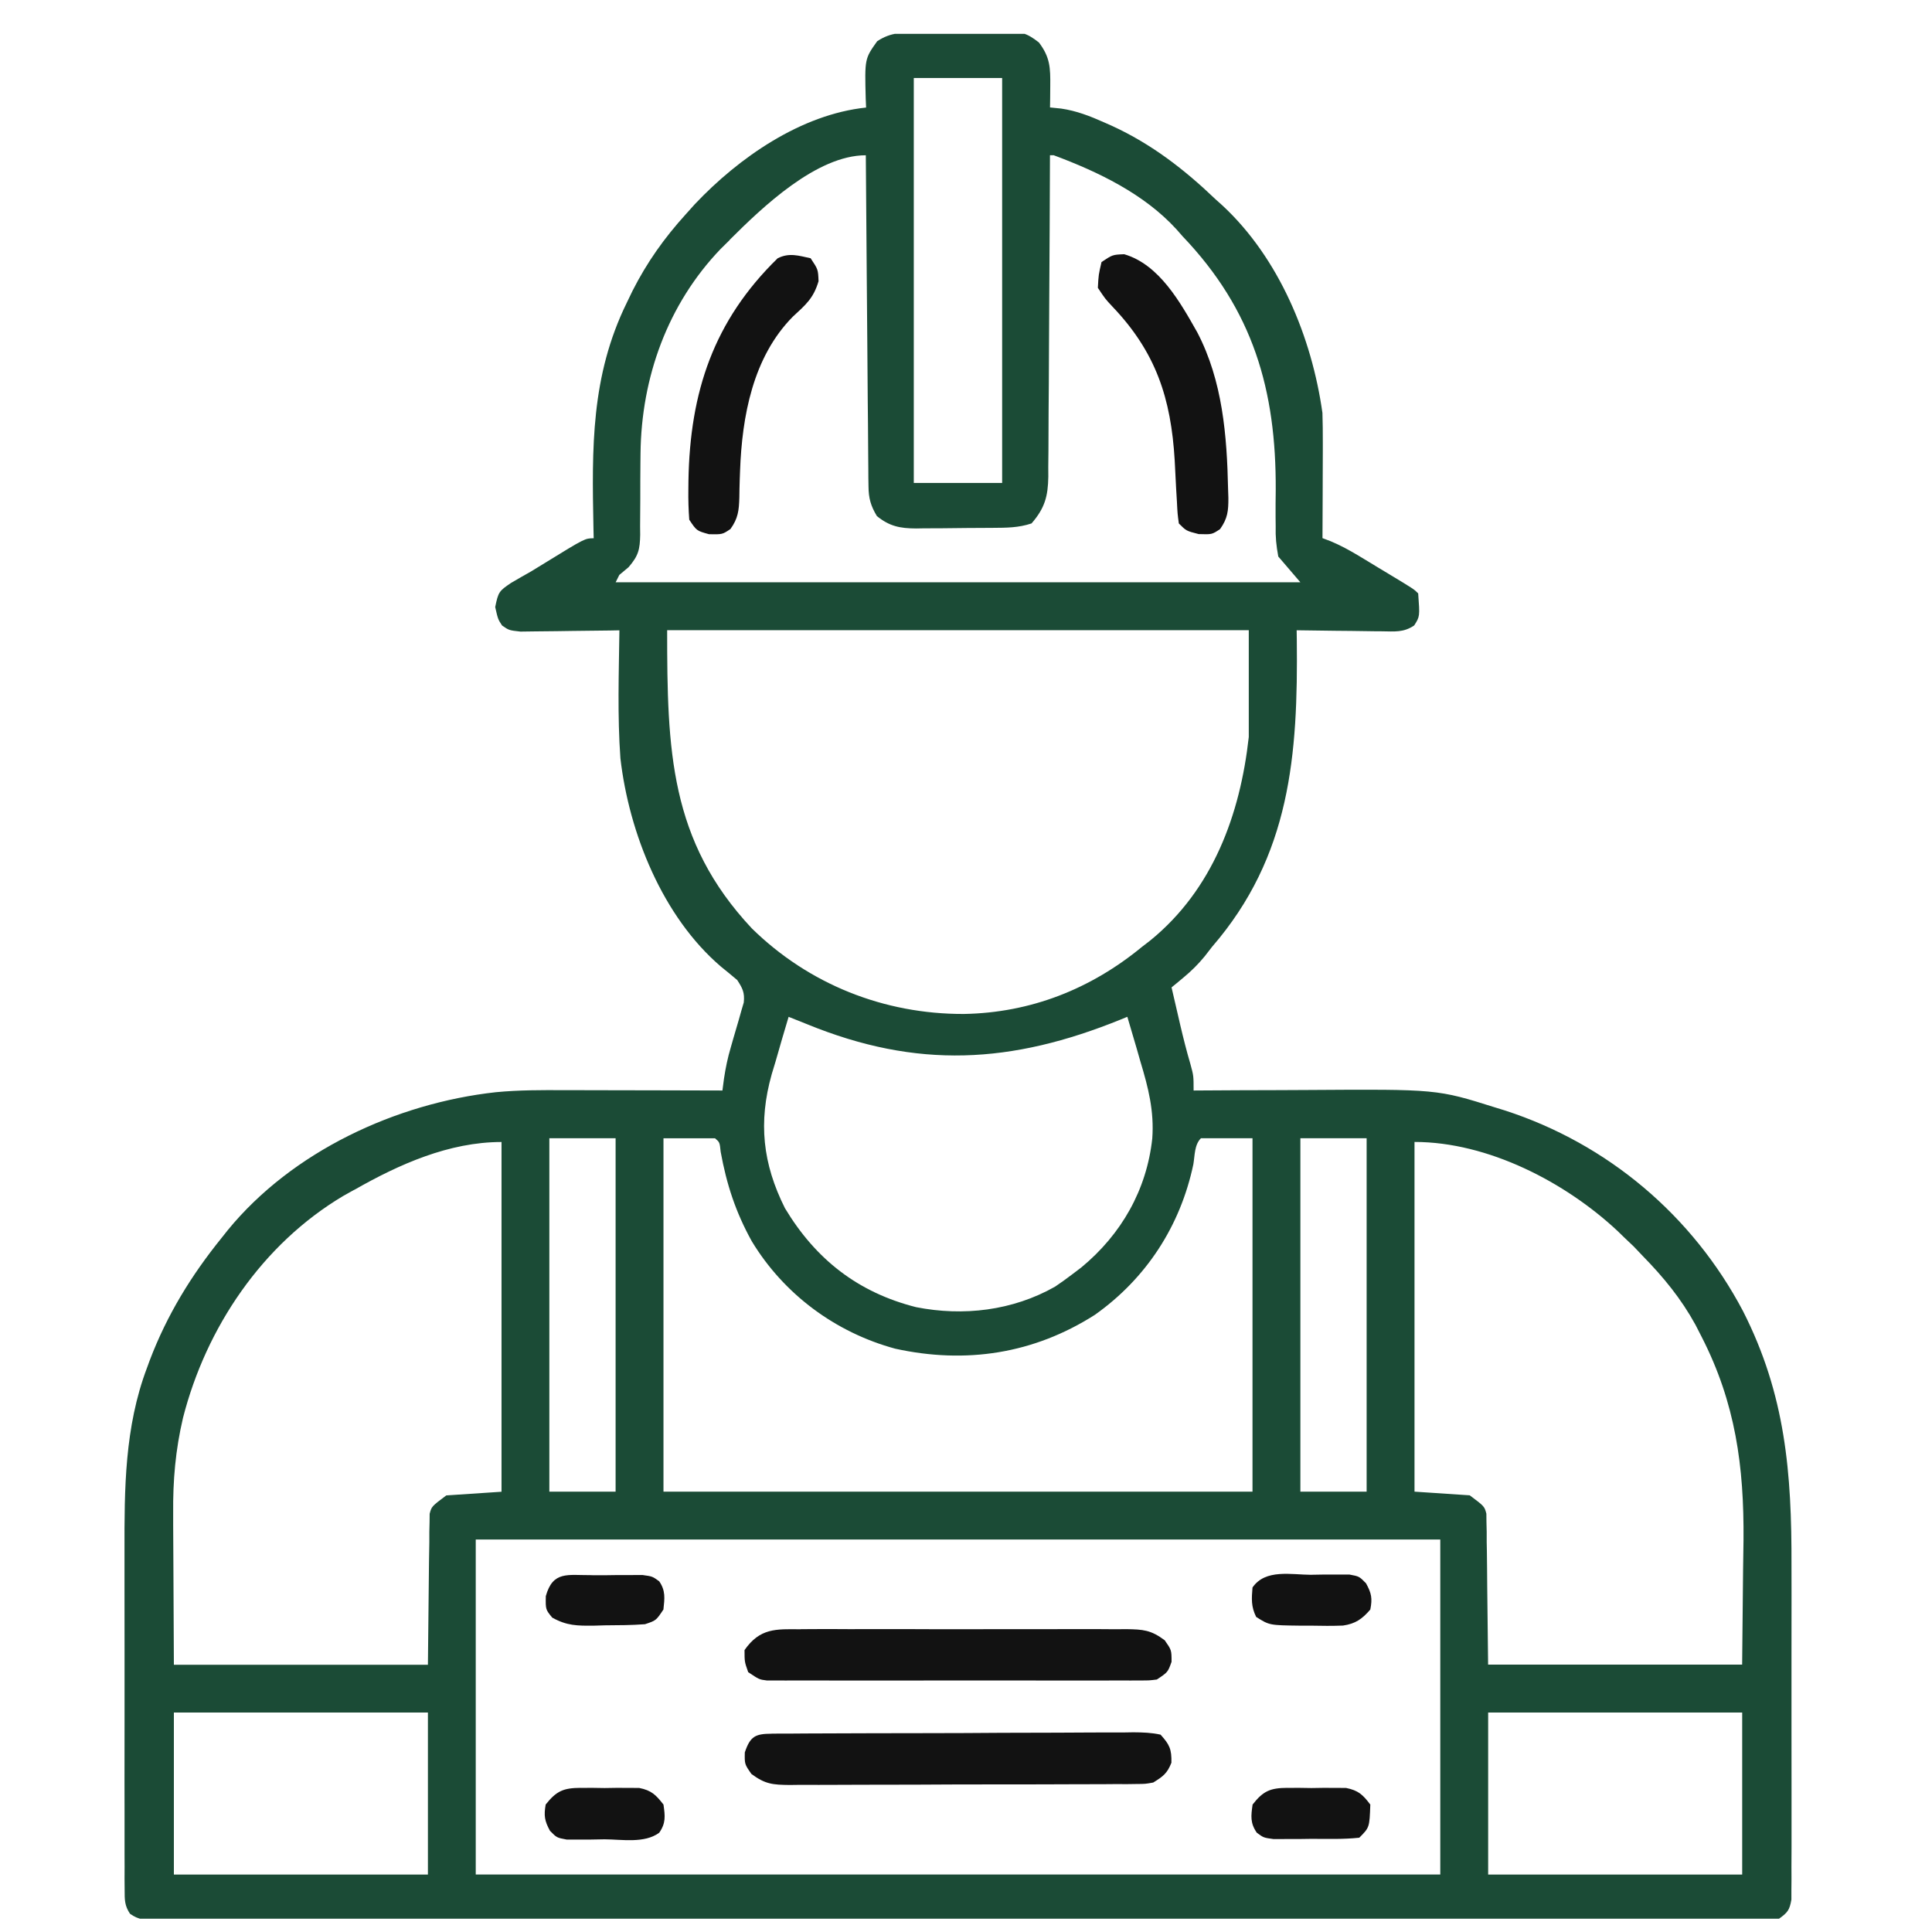 <svg fill="none" height="41" viewBox="0 0 41 41" width="41" xmlns="http://www.w3.org/2000/svg" xmlns:xlink="http://www.w3.org/1999/xlink"><clipPath id="a"><path d="m.33.718h40v40h-40z"/></clipPath><g clip-path="url(#a)"><path d="m19.504.689c.097-.001.097-.001.196-.002.137-.001.273-.002.41-.002.209-.001.417-.005.626-.009.133-.001.266-.001.399-.002.093-.002.093-.002.188-.005.331.003.455.02.724.232.239.314.245.541.241.925-.001.085-.001.17-.002.257-.001.097-.001.097-.003.197.117.012.117.012.236.024.325.047.614.16.912.293.054.024.109.048.165.073.843.387 1.536.924 2.203 1.562.048.043.096.086.145.13 1.202 1.117 1.896 2.801 2.12 4.401.006.21.009.417.008.627-0.0.087-0.0.087-0.0.177-.001.185-.001.369-.002.554-0.0.126-.001.252-.001.378-.001.307-.002.614-.004.921.057.021.113.043.172.065.212.089.399.191.596.309.069.041.138.083.209.126.071.043.142.086.215.131.072.043.144.087.218.131.532.321.532.321.621.411.036.49.036.49-.085.68-.226.153-.415.127-.685.124-.052-0-.103-.001-.157-.001-.165-.001-.33-.004-.494-.007-.112-.001-.224-.002-.336-.003-.274-.003-.548-.007-.822-.011.001.065.002.13.003.197.027 2.449-.131 4.594-1.799 6.522-.051.066-.103.132-.156.201-.141.171-.279.308-.449.449-.048.04-.096.08-.145.121-.036.029-.072.059-.109.089.049.21.098.42.146.63.014.059.027.118.041.178.065.276.133.546.213.818.068.249.068.249.068.562.078-.001.078-.001.158-.001.548-.004 1.095-.006 1.643-.007.204-.001.407-.002.611-.003 2.754-.018 2.754-.018 3.995.373.065.02.131.041.198.061 2.181.706 3.983 2.229 5.053 4.256.904 1.776 1.036 3.441 1.03 5.401 0.0.209 0.0.419.001.628 0.0.436-0.0.872-.001 1.308-.001.504-.001 1.008 0 1.512.001.435.001.869.001 1.304-0.0.259-0.0.518 0.0.776.001.287-0.0.574-.002.862.001.086.001.171.001.259-.001.078-.001.156-.002.236-0.0.068-0.0.136-0.0.205-.038.223-.08.275-.264.407-.197.023-.375.031-.572.029-.088.001-.088.001-.179.001-.2.001-.399 0-.598-.001-.144 0-.287.001-.431.001-.396.001-.793 0-1.189-0-.427-.001-.854 0-1.281.001-.837.001-1.673.001-2.51 0-.68-.001-1.36-.001-2.039-0-.097 0-.193 0-.293 0-.196 0-.393 0-.589 0-1.789.001-3.579 0-5.368-.001-1.634-.001-3.269-.001-4.903 0-1.835.001-3.67.002-5.505.001-.196-0-.391-0-.587-0-.096 0-.192 0-.291-0-.679-0-1.359 0-2.038.001-.827.001-1.655.001-2.482-.001-.422-.001-.845-.001-1.267-0-.386.001-.773 0-1.159-.001-.14-0-.28-0-.421.001-.19.001-.379 0-.569-.001-.055.001-.11.001-.167.002-.224-.003-.371-.006-.556-.139-.115-.174-.113-.296-.113-.504-.001-.078-.001-.156-.002-.236 0-.086.001-.171.001-.259-0-.09-.001-.18-.001-.273-.001-.299-0-.599 0-.898-0-.208-0-.417-.001-.625-0-.438 0-.876.001-1.314.001-.503.001-1.006-0-1.51-.001-.434-.001-.868-.001-1.301 0-.258 0-.516-0-.775-.003-1.323.002-2.63.476-3.886.02-.054.04-.108.06-.164.367-.964.879-1.799 1.527-2.6.042-.053.084-.106.127-.16 1.369-1.673 3.571-2.695 5.691-2.929.489-.047.975-.046 1.466-.043.144 0.0.144 0.0.291 0.0.304 0.0.608.001.912.002.207 0.0.414.001.622.001.506.001 1.011.002 1.517.004.011-.083.022-.165.033-.251.035-.231.078-.441.144-.663.018-.064.036-.128.055-.193.038-.132.077-.264.116-.396.018-.064.035-.127.054-.192.017-.057.033-.114.051-.173.022-.209-.025-.301-.139-.476-.114-.096-.227-.191-.344-.284-1.241-1.059-1.952-2.838-2.135-4.422-.065-.901-.033-1.814-.021-2.716-.105.002-.105.002-.211.004-.259.004-.518.007-.777.009-.112.001-.224.003-.336.005-.161.003-.322.004-.483.005-.145.002-.145.002-.294.004-.242-.027-.242-.027-.389-.129-.087-.132-.087-.132-.146-.391.065-.32.082-.341.337-.513.141-.083.283-.164.425-.244.101-.061.202-.123.302-.185.842-.518.842-.518 1.026-.518-.002-.11-.002-.11-.005-.222-.033-1.691-.056-3.221.708-4.778.04-.083.08-.167.122-.253.308-.607.672-1.118 1.128-1.622.064-.072.129-.143.195-.217.933-.987 2.252-1.904 3.633-2.049-.003-.062-.005-.124-.008-.189-.022-.846-.022-.846.243-1.218.299-.199.546-.183.893-.185zm-.112.966v8.594h1.875c0-2.836 0-5.672 0-8.594-.619 0-1.238 0-1.875 0zm-3.906 3.438c-.064.063-.128.126-.193.19-1.126 1.174-1.683 2.729-1.7 4.34-.001.062-.001.125-.002.189-.002.26-.004.521-.003.781 0.0.192-.002.385-.004.577.001.059.002.117.002.177-.006.315-.037.446-.246.689-.065.054-.13.109-.197.165-.039.077-.039.077-.078.156h14.531c-.155-.18-.309-.361-.469-.547-.043-.237-.061-.412-.055-.647-.001-.061-.001-.122-.002-.184-.001-.193 0-.386.003-.58.01-2.122-.479-3.817-1.978-5.386-.042-.048-.084-.096-.128-.146-.69-.755-1.663-1.221-2.607-1.573-.026 0-.052 0-.078 0-0.0.091-.001.182-.001.276-.003.858-.007 1.715-.013 2.573-.003.441-.006.882-.007 1.323-.001.426-.004.851-.008 1.277-.001.162-.002.325-.002.487-0.0.227-.002.455-.005.682.001.1.001.1.001.203-.007.417-.073.666-.356.993-.279.093-.534.092-.825.094-.086.001-.086.001-.175.001-.122.001-.244.001-.366.002-.186.001-.372.003-.558.006-.119.001-.237.001-.356.001-.055.001-.111.002-.168.003-.344-.002-.565-.045-.834-.263-.13-.216-.176-.378-.178-.629-.001-.062-.002-.124-.003-.189-0-.068-0-.135-.001-.205-.001-.072-.002-.143-.002-.217-.002-.237-.004-.473-.005-.71-.002-.164-.003-.328-.005-.493-.004-.432-.007-.864-.01-1.296-.003-.441-.007-.882-.011-1.323-.007-.865-.014-1.73-.02-2.595-1.044 0-2.195 1.102-2.891 1.797zm-1.328 8.281c0 2.548.051 4.465 1.797 6.328 1.21 1.187 2.806 1.821 4.5 1.816 1.419-.025 2.692-.529 3.781-1.425.06-.046.12-.092.181-.14 1.319-1.077 1.901-2.663 2.084-4.313 0-.748 0-1.495 0-2.266-4.074 0-8.147 0-12.344 0zm2.578 8.203c-.096.317-.187.634-.278.952-.04.133-.04.133-.081.268-.287 1.019-.193 1.897.281 2.843.653 1.086 1.55 1.788 2.783 2.1 1.002.198 2.049.075 2.949-.435.123-.083.243-.169.361-.259.066-.05.131-.1.199-.151.848-.702 1.384-1.642 1.503-2.733.042-.584-.083-1.076-.251-1.632-.04-.138-.04-.138-.08-.28-.065-.225-.131-.449-.198-.672-.043.018-.086.035-.131.054-2.331.947-4.331 1.058-6.666.103-.13-.052-.26-.104-.391-.156zm-5.078 2.578v7.5h1.406c0-2.475 0-4.95 0-7.5-.464 0-.928 0-1.406 0zm2.422 0v7.5h12.5c0-2.475 0-4.95 0-7.5-.361 0-.722 0-1.094 0-.14.139-.129.363-.161.552-.275 1.308-.999 2.422-2.089 3.195-1.301.83-2.741 1.048-4.239.719-1.269-.345-2.362-1.156-3.042-2.278-.343-.618-.535-1.207-.661-1.898-.021-.204-.021-.204-.12-.289-.361 0-.722 0-1.094 0zm13.516 0v7.5h1.406c0-2.475 0-4.95 0-7.5-.464 0-.928 0-1.406 0zm-20.078 1.094c-.117.065-.117.065-.236.132-1.716 1.022-2.907 2.788-3.398 4.707-.16.682-.216 1.327-.209 2.028 0.0.082 0.0.164 0.0.249.001.302.003.605.005.908.003.678.006 1.357.01 2.056h5.391c.013-1.095.013-1.095.023-2.19.002-.137.005-.274.007-.412 0-.071 0-.143 0-.216.002-.068.003-.136.005-.207.001-.089.001-.089.002-.179.041-.156.041-.156.353-.39.387-.026.773-.052 1.172-.078 0-2.449 0-4.899 0-7.422-1.113 0-2.173.473-3.125 1.016zm22.5-1.016v7.422c.387.026.773.052 1.172.078.312.234.312.234.353.39.001.059.001.118.002.179.002.068.003.136.005.207 0.0.071 0.0.143 0.0.216.001.066.002.132.004.199.004.246.005.491.007.737.006.549.013 1.099.019 1.665h5.391c.006-.665.013-1.331.02-2.017.003-.207.006-.413.009-.626.013-1.566-.171-2.91-.887-4.31-.065-.128-.065-.128-.132-.258-.305-.555-.676-1.008-1.118-1.46-.065-.068-.129-.135-.195-.205-.064-.061-.129-.122-.195-.185-.071-.069-.071-.069-.144-.14-1.11-1.039-2.752-1.891-4.309-1.891zm-19.922 8.438v7.109h20.469c0-2.346 0-4.692 0-7.109-6.755 0-13.509 0-20.469 0zm-6.406 3.672v3.438h5.391c0-1.134 0-2.269 0-3.438-1.779 0-3.558 0-5.391 0zm27.891 0v3.438h5.391c0-1.134 0-2.269 0-3.438-1.779 0-3.558 0-5.391 0z" fill="#1b4b36"/><g fill="#121212"><path d="m16.377 36.791c.072-.001.144-.002.219-.002.08-0.0.159-0.0.241-0.0.084-.001.167-.001.253-.002.277-.002.554-.003.831-.003.192-.001.384-.001.576-.002.403-.001.805-.002 1.208-.002.517-0 1.034-.003 1.551-.007.396-.002.793-.003 1.189-.003.191-0.0.381-.001.572-.003.266-.002.532-.002.799-.001.079-.001.159-.002.24-.004.199.002.379.007.573.05.193.213.236.31.23.596-.09.229-.178.291-.386.42-.167.03-.167.03-.349.031-.104.001-.104.001-.211.003-.076-0-.151-.001-.229-.001-.08.001-.16.001-.243.002-.265.002-.531.002-.796.002-.184.001-.369.001-.553.002-.386.001-.773.001-1.159.001-.495-0-.991.002-1.486.005-.381.002-.761.002-1.142.002-.183 0-.365.001-.548.002-.255.002-.51.001-.766-0-.076.001-.151.002-.229.003-.359-.004-.52-.014-.816-.234-.145-.208-.145-.208-.14-.457.116-.347.227-.395.573-.397z"/><path d="m16.988 34.574c.08-.001.16-.001.243-.002.265-.002.53-.001.795.001.184-0.0.368-.001.552-.001.386-.001.772 0 1.158.002.495.002.989.001 1.484-.001.38-.001.761-.001 1.141 0 .182 0.0.365 0 .547-.001.255-.001.51.001.765.003.075-.001.151-.002.229-.002.358.006.52.016.815.236.145.208.145.208.145.457-.078.22-.078.22-.312.376-.16.02-.16.02-.347.02-.106.001-.106.001-.215.001-.078-0-.155-.001-.235-.001-.123 0-.123 0-.248.001-.272.001-.543 0-.815-0-.188 0-.377 0-.565 0-.395 0-.79-0-1.185-.001-.507-.001-1.014-0-1.52.001-.389.001-.778 0-1.167 0-.187-0-.374 0-.561 0-.261 0-.522-0-.783-.001-.117.001-.117.001-.235.001-.071-0-.142-.001-.215-.001-.093-0-.093-0-.187-0-.16-.02-.16-.02-.394-.176-.078-.22-.078-.22-.078-.469.327-.468.664-.447 1.189-.441z"/><path d="m23.86 5.396c.741.219 1.185 1.015 1.549 1.659.537 1.03.629 2.189.653 3.331.003.089.003.089.006.181.001.275-.015.434-.176.661-.172.115-.172.115-.455.106-.264-.068-.264-.068-.42-.225-.028-.204-.028-.204-.041-.461-.005-.094-.011-.188-.017-.285-.01-.197-.02-.393-.03-.59-.078-1.322-.399-2.299-1.322-3.267-.153-.164-.153-.164-.309-.398.015-.278.015-.278.078-.547.234-.156.234-.156.483-.166z"/><path d="m17.205 5.484c.156.234.156.234.166.483-.108.366-.273.5-.547.754-.848.859-1.077 2.115-1.119 3.274-.002.063-.005.126-.007.191-.004.124-.007.248-.008.372-.008.276-.026.442-.189.669-.171.115-.171.115-.454.11-.264-.073-.264-.073-.42-.308-.016-.216-.022-.423-.019-.64.001-.062.001-.125.002-.19.032-1.882.533-3.389 1.893-4.718.246-.123.441-.056.703 0z"/><path d="m27.322 37.942c.082-0.0.164-.001.249-.001.085.001.171.002.259.004.128-.002.128-.002.259-.004.082 0.0.164.001.249.001.112.001.112.001.227.001.261.052.356.142.515.353-.017.485-.017.485-.234.703-.336.036-.673.025-1.011.024-.141.002-.141.002-.285.004-.09 0-.18 0-.273 0-.083 0-.166.001-.251.001-.211-.029-.211-.029-.354-.134-.143-.206-.125-.355-.09-.599.227-.291.378-.352.742-.354z"/><path d="m12.322 37.942c.082-0.0.164-.001.249-.001.085.001.171.002.259.004.128-.002.128-.002.259-.004.082 0.0.164.001.249.001.112.001.112.001.227.001.26.052.354.146.515.353.035.243.053.393-.091.598-.314.23-.785.141-1.159.139-.141.002-.141.002-.284.005-.09 0-.18-0-.272-0-.082 0-.165 0-.25 0-.209-.039-.209-.039-.353-.186-.114-.209-.132-.321-.091-.557.229-.289.377-.352.742-.354z"/><path d="m27.83 33.419c.094-.002.188-.003.284-.005.09 0 .18 0.0.272 0.0.082-0.0.165-0.0.25-0.0.209.039.209.039.353.186.116.211.138.319.091.557-.173.201-.314.301-.579.34-.226.009-.45.007-.676.002-.078-0-.155-0-.235-0-.651-.008-.651-.008-.932-.185-.109-.219-.098-.383-.078-.625.274-.398.82-.271 1.25-.269z"/><path d="m12.539 33.428c.095 0.0.189.001.286.001.141-.002.141-.002.285-.004.135-0.0.135-0.0.273-0.0.083-0.0.166-.001.251-.001.211.029.211.029.355.133.139.201.115.362.09.599-.156.234-.156.234-.391.312-.283.022-.566.022-.85.024-.117.003-.117.003-.235.007-.351.003-.573.003-.884-.171-.141-.172-.141-.172-.136-.456.15-.539.465-.442.954-.445z"/></g></g></svg>